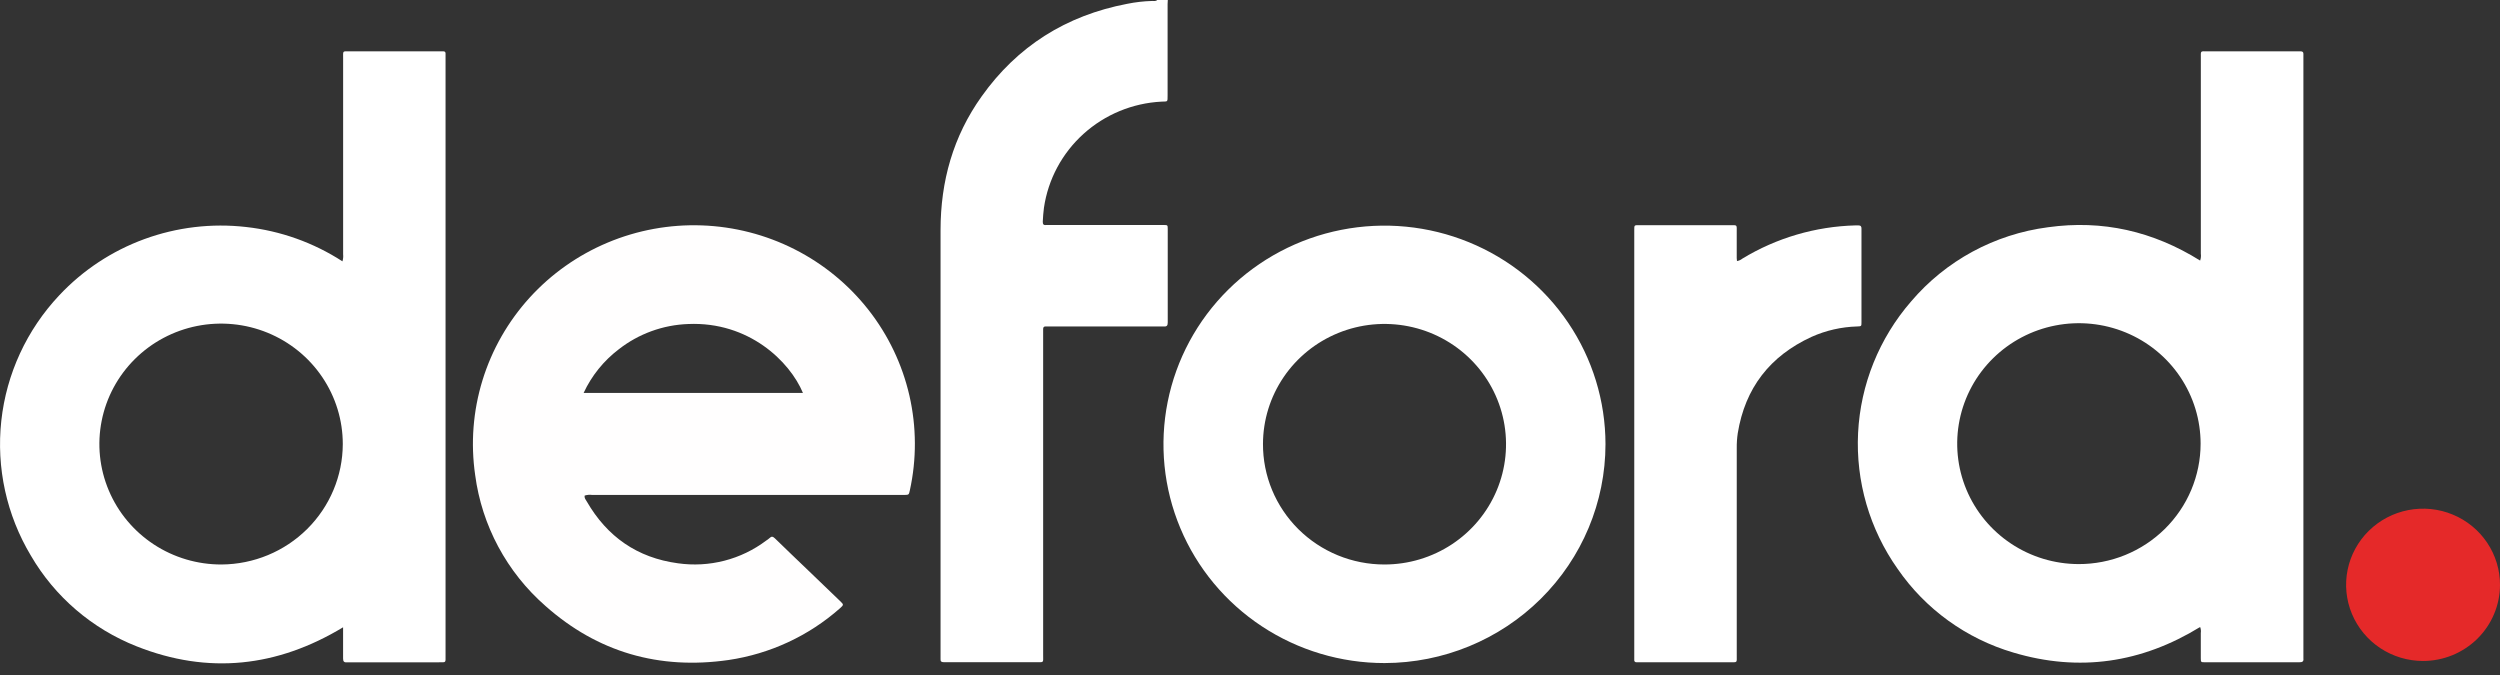 <?xml version="1.0" encoding="UTF-8"?> <svg xmlns="http://www.w3.org/2000/svg" width="200" height="54" viewBox="0 0 200 54" fill="none"><rect x="0" y="0" width="200" height="54" fill="#333333" stroke="none"/> <g clip-path="url(#clip0_1031_266)"> <path d="M93.424 0C93.424 0.109 93.408 0.215 93.408 0.324V7.599C93.408 8.205 93.43 8.102 92.917 8.131C90.599 8.25 88.395 9.162 86.681 10.71C84.967 12.258 83.848 14.347 83.516 16.62C83.468 16.99 83.438 17.362 83.422 17.734C83.422 17.923 83.468 18.032 83.691 18C83.801 18 83.911 18 84.021 18H92.739C92.847 18 92.957 18 93.067 18C93.411 18 93.419 18 93.419 18.327C93.419 20.815 93.419 23.302 93.419 25.788C93.419 26.019 93.365 26.144 93.107 26.115C93 26.115 92.887 26.115 92.777 26.115H83.645C83.506 26.115 83.452 26.189 83.452 26.319C83.452 26.45 83.452 26.585 83.452 26.739C83.452 35.287 83.452 43.836 83.452 52.386C83.452 53.061 83.54 52.974 82.847 52.974C80.509 52.974 78.169 52.974 75.827 52.974C75.717 52.974 75.607 52.974 75.496 52.974C75.322 52.974 75.228 52.918 75.244 52.734C75.244 52.625 75.244 52.516 75.244 52.407C75.244 41.077 75.244 29.746 75.244 18.415C75.244 14.507 76.246 10.914 78.531 7.713C81.381 3.703 85.284 1.241 90.164 0.308C90.825 0.173 91.498 0.096 92.173 0.077C92.31 0.077 92.46 0.114 92.576 0L93.424 0Z" fill="white"></path> <path d="M176.011 20.846C176.074 20.669 176.093 20.48 176.067 20.294C176.067 15.088 176.067 9.881 176.067 4.673C176.067 4.024 175.995 4.107 176.645 4.107H183.711C183.821 4.107 183.931 4.107 184.041 4.107C184.194 4.107 184.28 4.157 184.272 4.322C184.272 4.431 184.272 4.54 184.272 4.649V52.439C184.267 52.516 184.267 52.593 184.272 52.67C184.305 52.936 184.176 52.981 183.945 52.981C181.431 52.981 178.919 52.981 176.406 52.981C176.072 52.981 176.067 52.981 176.064 52.649C176.064 51.979 176.064 51.32 176.064 50.642C176.089 50.479 176.071 50.313 176.011 50.159C171.332 53.032 166.342 53.779 161.069 52.205C157.299 51.094 154.031 48.731 151.814 45.515C149.567 42.337 148.452 38.508 148.647 34.633C148.841 30.759 150.334 27.058 152.888 24.116C155.661 20.854 159.566 18.737 163.836 18.181C168.203 17.569 172.251 18.5 176.011 20.846ZM176.048 35.503C176.05 33.598 175.482 31.735 174.415 30.15C173.348 28.565 171.83 27.328 170.053 26.596C168.276 25.865 166.32 25.67 164.431 26.038C162.543 26.406 160.807 27.32 159.443 28.664C158.079 30.008 157.148 31.722 156.768 33.589C156.388 35.456 156.575 37.393 157.307 39.155C158.039 40.916 159.282 42.424 160.879 43.487C162.476 44.55 164.355 45.121 166.28 45.127C167.56 45.131 168.829 44.885 170.013 44.403C171.197 43.921 172.273 43.213 173.181 42.319C174.088 41.425 174.808 40.363 175.3 39.194C175.792 38.024 176.047 36.77 176.048 35.503V35.503Z" fill="white"></path> <path d="M27.396 20.908C27.452 20.724 27.471 20.532 27.45 20.341C27.45 15.12 27.45 9.897 27.45 4.673C27.45 4.027 27.377 4.107 28.027 4.107H35.472C35.496 4.104 35.52 4.107 35.542 4.115C35.565 4.123 35.585 4.135 35.602 4.152C35.618 4.169 35.631 4.19 35.638 4.212C35.645 4.235 35.647 4.259 35.644 4.282C35.644 4.404 35.644 4.529 35.644 4.654C35.644 20.586 35.644 36.519 35.644 52.453C35.644 53.035 35.703 52.984 35.107 52.984H27.96C27.897 52.98 27.834 52.98 27.772 52.984C27.53 53.013 27.441 52.918 27.447 52.67C27.447 52.003 27.447 51.342 27.447 50.666V50.183C22.166 53.372 16.66 53.976 10.934 51.708C7.369 50.3 4.387 47.744 2.471 44.452C0.525 41.204 -0.305 37.419 0.104 33.664C0.513 29.91 2.14 26.387 4.741 23.624C6.623 21.617 8.956 20.076 11.551 19.127C14.146 18.178 16.931 17.846 19.679 18.159C22.434 18.464 25.077 19.405 27.396 20.908V20.908ZM27.423 35.526C27.423 33.619 26.852 31.754 25.78 30.169C24.709 28.583 23.186 27.348 21.405 26.619C19.623 25.891 17.664 25.702 15.774 26.076C13.884 26.451 12.149 27.373 10.789 28.724C9.428 30.076 8.504 31.796 8.133 33.668C7.761 35.539 7.96 37.478 8.703 39.238C9.446 40.998 10.7 42.5 12.306 43.554C13.913 44.608 15.799 45.167 17.727 45.159C20.299 45.142 22.76 44.122 24.575 42.319C26.391 40.516 27.414 38.077 27.423 35.532V35.526Z" fill="white"></path> <path d="M46.776 39.644C46.73 39.846 46.862 39.979 46.943 40.12C48.568 42.932 50.971 44.622 54.235 45.063C55.474 45.239 56.737 45.169 57.95 44.857C59.162 44.545 60.299 43.997 61.296 43.245C61.391 43.187 61.481 43.12 61.564 43.046C61.723 42.884 61.833 42.918 61.994 43.07C62.864 43.92 63.748 44.76 64.626 45.603L67.194 48.072C67.511 48.375 67.511 48.38 67.194 48.665C64.695 50.875 61.597 52.312 58.282 52.801C52.733 53.598 47.807 52.181 43.636 48.476C40.543 45.77 38.545 42.045 38.012 37.993C37.646 35.459 37.846 32.876 38.598 30.426C39.351 27.977 40.638 25.721 42.367 23.817C44.097 21.914 46.228 20.409 48.61 19.409C50.991 18.41 53.565 17.939 56.151 18.032C58.736 18.125 61.269 18.777 63.572 19.945C65.874 21.112 67.89 22.765 69.476 24.787C71.062 26.809 72.181 29.151 72.753 31.648C73.325 34.145 73.336 36.736 72.786 39.237C72.71 39.585 72.705 39.585 72.361 39.596H47.383C47.18 39.568 46.972 39.584 46.776 39.644V39.644ZM64.234 31.433C63.178 28.903 59.896 25.716 55.065 25.921C53.041 25.992 51.094 26.7 49.505 27.941C48.294 28.861 47.328 30.06 46.69 31.433H64.234Z" fill="#FFFEFE"></path> <path d="M110.766 53.045C107.269 53.047 103.851 52.022 100.942 50.101C98.034 48.18 95.766 45.449 94.427 42.252C93.087 39.056 92.735 35.538 93.415 32.144C94.095 28.75 95.777 25.631 98.248 23.183C100.719 20.734 103.868 19.066 107.297 18.389C110.726 17.712 114.281 18.056 117.513 19.378C120.744 20.7 123.507 22.94 125.452 25.816C127.397 28.692 128.436 32.074 128.439 35.535C128.436 40.174 126.574 44.623 123.261 47.906C119.948 51.189 115.454 53.037 110.766 53.045V53.045ZM110.753 45.159C112.675 45.161 114.554 44.598 116.154 43.543C117.753 42.488 119 40.987 119.738 39.231C120.476 37.474 120.671 35.541 120.299 33.675C119.927 31.808 119.005 30.093 117.648 28.746C116.291 27.398 114.561 26.479 112.677 26.104C110.792 25.729 108.838 25.915 107.06 26.639C105.283 27.363 103.762 28.592 102.69 30.171C101.618 31.75 101.043 33.608 101.038 35.511C101.033 36.776 101.28 38.03 101.766 39.201C102.252 40.372 102.967 41.436 103.869 42.333C104.772 43.229 105.845 43.94 107.026 44.425C108.207 44.91 109.474 45.16 110.753 45.159V45.159Z" fill="white"></path> <path d="M138.959 20.886C139.117 20.859 139.265 20.791 139.389 20.69C142.117 19.032 145.239 18.115 148.44 18.032H148.674C148.859 18.032 148.926 18.117 148.918 18.297C148.918 18.391 148.918 18.484 148.918 18.563V25.594C148.918 25.655 148.918 25.719 148.918 25.78C148.918 26.099 148.918 26.104 148.574 26.117C147.316 26.152 146.077 26.434 144.93 26.947C141.591 28.48 139.609 31.045 139.021 34.655C138.962 35.054 138.935 35.458 138.94 35.861C138.94 41.378 138.94 46.895 138.94 52.413C138.94 53.053 139.016 52.979 138.363 52.979H130.912C130.889 52.981 130.865 52.979 130.843 52.971C130.821 52.963 130.801 52.95 130.784 52.934C130.767 52.917 130.755 52.897 130.747 52.875C130.74 52.853 130.738 52.829 130.741 52.806C130.741 52.697 130.741 52.588 130.741 52.479V18.457C130.741 17.971 130.722 18.016 131.213 18.016C132.059 18.016 132.908 18.016 133.757 18.016C135.296 18.016 136.835 18.016 138.374 18.016C139.016 18.016 138.935 17.944 138.938 18.598C138.94 19.252 138.938 19.967 138.938 20.65C138.938 20.711 138.951 20.785 138.959 20.886Z" fill="white"></path> <path d="M193.842 52.878C192.623 52.877 191.432 52.519 190.419 51.848C189.407 51.177 188.618 50.223 188.153 49.108C187.689 47.993 187.569 46.767 187.809 45.585C188.05 44.402 188.639 43.317 189.503 42.467C190.367 41.616 191.467 41.038 192.663 40.807C193.859 40.575 195.097 40.7 196.221 41.166C197.345 41.632 198.305 42.417 198.977 43.423C199.65 44.428 200.006 45.609 200 46.815C199.991 48.426 199.338 49.967 198.184 51.103C197.03 52.239 195.469 52.877 193.842 52.878V52.878Z" fill="#E52929"></path> </g> <defs> <clipPath id="clip0_1031_266"> <rect width="200" height="53.061" fill="white"></rect> </clipPath> </defs> </svg> 